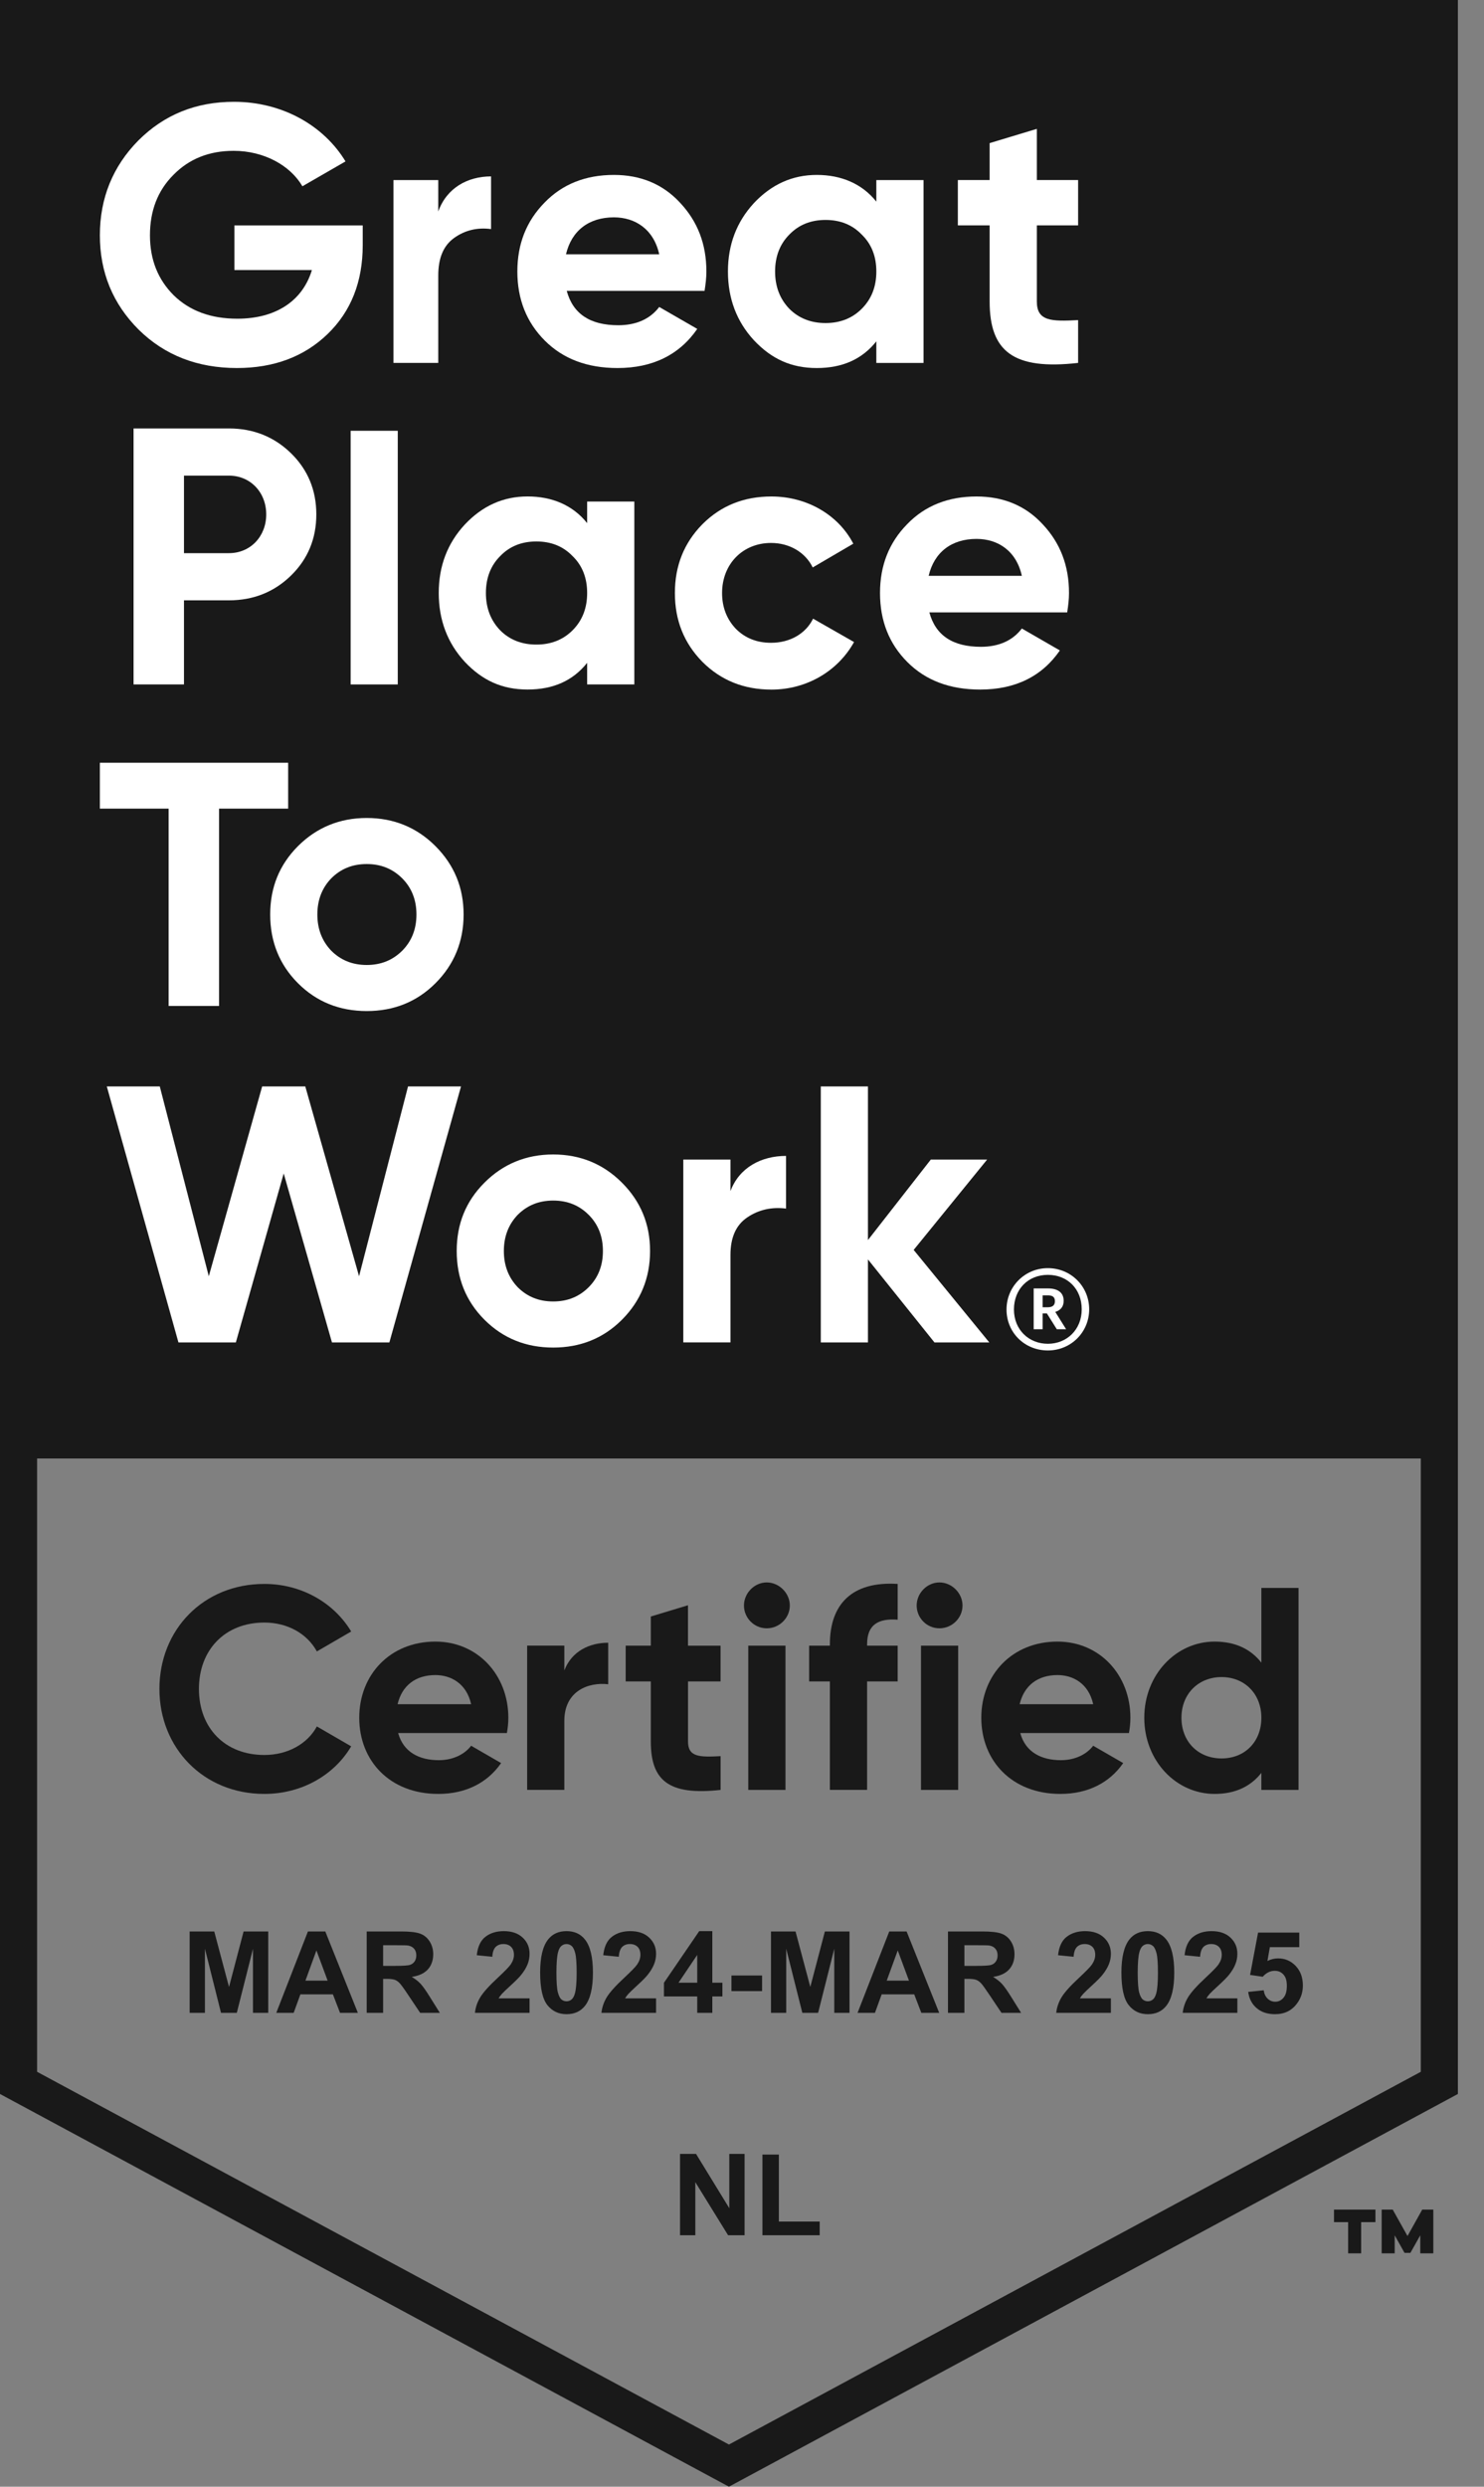 <svg width="40" height="67" viewBox="0 0 40 67" fill="none" xmlns="http://www.w3.org/2000/svg">
<rect x="0" y="0" width="40" height="67" fill="#808080" stroke="none"/>
<g clip-path="url(#clip0_1384_7041)">
<path d="M19.648 66.432L0.5 56.12V0.5H38.796V56.12L19.648 66.432Z" stroke="#191919"/>
<path d="M37.073 59.872H36.689V60.713H36.338V59.872H35.957V59.534H37.074V59.872H37.073ZM38.633 60.713H38.282V60.227L38.016 60.7H37.858L37.593 60.227V60.713H37.242V59.534H37.54L37.938 60.246L38.335 59.534H38.634V60.713H38.633Z" fill="#191919"/>
<path d="M39.296 0H0V39.296H39.296V0Z" fill="#191919"/>
<path d="M9.777 6.073V6.605C9.777 7.59 9.462 8.389 8.831 8.999C8.2 9.61 7.382 9.916 6.387 9.916C5.323 9.916 4.436 9.571 3.737 8.881C3.037 8.182 2.692 7.334 2.692 6.339C2.692 5.344 3.037 4.487 3.727 3.787C4.426 3.088 5.283 2.743 6.308 2.743C7.599 2.743 8.722 3.374 9.313 4.349L8.151 5.019C7.825 4.458 7.116 4.064 6.298 4.064C5.638 4.064 5.096 4.28 4.672 4.714C4.249 5.138 4.042 5.68 4.042 6.34C4.042 7 4.258 7.532 4.682 7.956C5.116 8.379 5.687 8.587 6.397 8.587C7.451 8.587 8.16 8.094 8.407 7.276H6.318V6.074H9.777L9.777 6.073Z" fill="white"/>
<path d="M11.813 5.699C12.037 5.068 12.599 4.753 13.236 4.753V6.172C12.871 6.123 12.534 6.201 12.244 6.409C11.953 6.616 11.813 6.951 11.813 7.424V9.778H10.605V4.852H11.813V5.699Z" fill="white"/>
<path d="M15.276 7.837C15.444 8.458 15.907 8.763 16.665 8.763C17.148 8.763 17.522 8.596 17.769 8.271L18.794 8.862C18.311 9.561 17.591 9.916 16.645 9.916C15.828 9.916 15.177 9.669 14.685 9.177C14.192 8.684 13.945 8.063 13.945 7.315C13.945 6.566 14.192 5.955 14.675 5.462C15.158 4.96 15.788 4.713 16.547 4.713C17.266 4.713 17.867 4.96 18.33 5.462C18.803 5.965 19.04 6.576 19.04 7.315C19.04 7.482 19.02 7.65 18.991 7.837H15.276ZM17.769 6.852C17.621 6.182 17.128 5.856 16.547 5.856C15.867 5.856 15.404 6.221 15.256 6.852H17.769Z" fill="white"/>
<path d="M23.621 4.852H24.893V9.779H23.621V9.197C23.237 9.68 22.705 9.916 22.015 9.916C21.325 9.916 20.794 9.67 20.321 9.167C19.857 8.665 19.621 8.044 19.621 7.315C19.621 6.586 19.858 5.975 20.321 5.472C20.794 4.97 21.355 4.713 22.015 4.713C22.675 4.713 23.237 4.95 23.621 5.433V4.851V4.852ZM22.252 8.704C22.646 8.704 22.971 8.576 23.227 8.32C23.493 8.054 23.621 7.719 23.621 7.315C23.621 6.912 23.493 6.577 23.227 6.32C22.971 6.054 22.646 5.926 22.252 5.926C21.858 5.926 21.533 6.054 21.276 6.32C21.02 6.577 20.892 6.912 20.892 7.315C20.892 7.719 21.02 8.054 21.276 8.32C21.532 8.576 21.858 8.704 22.252 8.704Z" fill="white"/>
<path d="M29.06 6.073H27.947V8.122C27.947 8.654 28.331 8.664 29.06 8.625V9.778C27.316 9.975 26.675 9.472 26.675 8.122V6.073H25.818V4.851H26.675V3.856L27.947 3.472V4.851H29.06V6.073Z" fill="white"/>
<path d="M6.171 11.544C6.831 11.544 7.393 11.77 7.846 12.214C8.299 12.658 8.526 13.209 8.526 13.86C8.526 14.51 8.299 15.061 7.846 15.505C7.393 15.949 6.831 16.175 6.171 16.175H4.959V18.441H3.6V11.544H6.172H6.171ZM6.171 14.904C6.752 14.904 7.176 14.45 7.176 13.86C7.176 13.269 6.753 12.815 6.171 12.815H4.959V14.904H6.171Z" fill="white"/>
<path d="M10.722 11.607H9.451V18.441H10.722V11.607Z" fill="white"/>
<path d="M15.826 13.514H17.098V18.441H15.826V17.859C15.442 18.342 14.91 18.578 14.22 18.578C13.53 18.578 12.999 18.332 12.526 17.83C12.062 17.327 11.826 16.706 11.826 15.977C11.826 15.248 12.062 14.637 12.526 14.135C12.999 13.632 13.56 13.376 14.22 13.376C14.88 13.376 15.442 13.612 15.826 14.095V13.514V13.514ZM14.457 17.367C14.851 17.367 15.176 17.239 15.433 16.983C15.698 16.717 15.826 16.382 15.826 15.978C15.826 15.574 15.698 15.239 15.433 14.983C15.176 14.716 14.851 14.589 14.457 14.589C14.063 14.589 13.738 14.717 13.482 14.983C13.225 15.239 13.097 15.574 13.097 15.978C13.097 16.382 13.226 16.717 13.482 16.983C13.737 17.239 14.063 17.367 14.457 17.367Z" fill="white"/>
<path d="M18.931 17.831C18.438 17.328 18.191 16.717 18.191 15.978C18.191 15.24 18.438 14.629 18.931 14.126C19.433 13.623 20.054 13.377 20.793 13.377C21.749 13.377 22.596 13.87 23 14.649L21.906 15.289C21.709 14.885 21.285 14.629 20.783 14.629C20.025 14.629 19.463 15.191 19.463 15.979C19.463 16.363 19.591 16.688 19.837 16.945C20.083 17.191 20.398 17.319 20.783 17.319C21.295 17.319 21.719 17.072 21.916 16.669L23.02 17.299C22.587 18.078 21.749 18.58 20.793 18.58C20.055 18.58 19.434 18.334 18.931 17.831" fill="white"/>
<path d="M25.05 16.5C25.218 17.121 25.681 17.427 26.439 17.427C26.922 17.427 27.297 17.259 27.543 16.934L28.568 17.525C28.085 18.225 27.366 18.579 26.42 18.579C25.602 18.579 24.952 18.333 24.459 17.84C23.966 17.348 23.72 16.727 23.72 15.978C23.72 15.23 23.966 14.619 24.449 14.126C24.932 13.623 25.563 13.377 26.321 13.377C27.04 13.377 27.642 13.623 28.105 14.126C28.578 14.629 28.814 15.24 28.814 15.978C28.814 16.146 28.794 16.313 28.765 16.5H25.05ZM27.543 15.515C27.395 14.845 26.903 14.52 26.322 14.52C25.642 14.52 25.179 14.884 25.031 15.515H27.543Z" fill="white"/>
<path d="M7.767 20.551V21.787H5.905V27.104H4.545V21.787H2.692V20.551H7.767Z" fill="white"/>
<path d="M9.885 27.241C9.156 27.241 8.535 26.995 8.032 26.492C7.53 25.99 7.283 25.369 7.283 24.64C7.283 23.911 7.53 23.3 8.032 22.797C8.535 22.295 9.156 22.039 9.885 22.039C10.614 22.039 11.234 22.294 11.737 22.797C12.239 23.3 12.496 23.911 12.496 24.64C12.496 25.369 12.24 25.99 11.737 26.492C11.234 26.995 10.614 27.241 9.885 27.241ZM9.885 26C10.269 26 10.584 25.871 10.841 25.616C11.096 25.359 11.225 25.034 11.225 24.64C11.225 24.246 11.096 23.921 10.841 23.665C10.584 23.409 10.269 23.28 9.885 23.28C9.5 23.28 9.185 23.409 8.929 23.665C8.682 23.921 8.554 24.245 8.554 24.64C8.554 25.034 8.683 25.359 8.929 25.616C9.185 25.871 9.5 26 9.885 26Z" fill="white"/>
<path d="M4.81 36.17L2.879 29.273H4.307L5.628 34.386L7.066 29.273H8.229L9.678 34.386L10.998 29.273H12.426L10.495 36.17H8.948L7.647 31.617L6.357 36.17H4.81Z" fill="white"/>
<path d="M14.911 36.308C14.182 36.308 13.561 36.061 13.059 35.559C12.556 35.056 12.31 34.435 12.31 33.706C12.31 32.977 12.556 32.366 13.059 31.864C13.561 31.361 14.182 31.105 14.911 31.105C15.64 31.105 16.261 31.361 16.763 31.864C17.266 32.366 17.522 32.977 17.522 33.706C17.522 34.435 17.266 35.056 16.763 35.559C16.261 36.061 15.64 36.308 14.911 36.308ZM14.911 35.066C15.295 35.066 15.611 34.938 15.867 34.682C16.123 34.425 16.251 34.101 16.251 33.706C16.251 33.312 16.123 32.987 15.867 32.731C15.611 32.475 15.296 32.347 14.911 32.347C14.526 32.347 14.211 32.475 13.955 32.731C13.709 32.987 13.581 33.312 13.581 33.706C13.581 34.101 13.709 34.425 13.955 34.682C14.211 34.938 14.526 35.066 14.911 35.066Z" fill="white"/>
<path d="M19.69 32.09C19.926 31.459 20.517 31.144 21.187 31.144V32.563C20.803 32.514 20.448 32.593 20.143 32.8C19.837 33.007 19.689 33.342 19.689 33.815V36.169H18.418V31.243H19.689V32.09H19.69Z" fill="white"/>
<path d="M26.666 36.17H25.188L23.395 33.933V36.17H22.124V29.273H23.395V33.411L25.089 31.243H26.607L24.627 33.677L26.666 36.17Z" fill="white"/>
<path d="M27.13 35.282C27.13 34.665 27.622 34.168 28.244 34.168C28.866 34.168 29.358 34.66 29.358 35.277C29.358 35.895 28.866 36.386 28.244 36.386C27.622 36.386 27.13 35.909 27.13 35.282ZM29.157 35.277C29.157 34.73 28.775 34.349 28.244 34.349C27.712 34.349 27.33 34.735 27.33 35.282C27.33 35.829 27.732 36.206 28.244 36.206C28.756 36.206 29.157 35.824 29.157 35.277ZM27.862 34.715H28.249C28.505 34.715 28.67 34.821 28.67 35.046V35.051C28.67 35.217 28.575 35.307 28.444 35.347L28.736 35.814H28.485L28.218 35.388H28.103V35.814H27.862V34.715ZM28.244 35.222C28.369 35.222 28.434 35.167 28.434 35.062V35.057C28.434 34.941 28.364 34.901 28.244 34.901H28.103V35.222H28.244Z" fill="white"/>
<path d="M4.297 45.505C4.297 43.912 5.478 42.676 7.126 42.676C8.121 42.676 9 43.181 9.466 43.958L8.541 44.495C8.277 44.013 7.748 43.717 7.126 43.717C6.061 43.717 5.362 44.455 5.362 45.505C5.362 46.555 6.061 47.285 7.126 47.285C7.748 47.285 8.284 46.99 8.541 46.516L9.466 47.052C9.007 47.83 8.129 48.334 7.126 48.334C5.478 48.334 4.297 47.091 4.297 45.505Z" fill="#191919"/>
<path d="M11.828 47.425C12.217 47.425 12.528 47.262 12.699 47.036L13.507 47.503C13.142 48.031 12.559 48.334 11.812 48.334C10.506 48.334 9.683 47.441 9.683 46.282C9.683 45.124 10.514 44.23 11.735 44.23C12.885 44.23 13.702 45.14 13.702 46.282C13.702 46.43 13.686 46.562 13.663 46.694H10.732C10.872 47.208 11.3 47.425 11.828 47.425V47.425ZM12.699 45.917C12.574 45.357 12.154 45.132 11.735 45.132C11.198 45.132 10.833 45.42 10.717 45.917H12.699Z" fill="#191919"/>
<path d="M16.393 44.261V45.38C15.872 45.318 15.211 45.551 15.211 46.367V48.225H14.209V44.338H15.211V45.007C15.413 44.478 15.903 44.261 16.393 44.261Z" fill="#191919"/>
<path d="M18.545 45.303V46.92C18.545 47.34 18.848 47.347 19.423 47.316V48.226C18.016 48.382 17.542 47.969 17.542 46.92V45.303H16.865V44.339H17.542V43.554L18.544 43.251V44.34H19.422V45.303H18.544L18.545 45.303Z" fill="#191919"/>
<path d="M20.053 43.258C20.053 42.924 20.333 42.636 20.667 42.636C21.001 42.636 21.289 42.924 21.289 43.258C21.289 43.592 21.009 43.872 20.667 43.872C20.325 43.872 20.053 43.592 20.053 43.258ZM20.169 44.339H21.172V48.226H20.169V44.339Z" fill="#191919"/>
<path d="M23.372 44.3V44.339H24.196V45.303H23.372V48.225H22.369V45.303H21.81V44.339H22.369V44.3C22.369 43.228 22.96 42.598 24.196 42.676V43.64C23.675 43.601 23.372 43.772 23.372 44.3Z" fill="#191919"/>
<path d="M24.708 43.258C24.708 42.924 24.988 42.636 25.322 42.636C25.656 42.636 25.944 42.924 25.944 43.258C25.944 43.592 25.664 43.872 25.322 43.872C24.98 43.872 24.708 43.592 24.708 43.258ZM24.824 44.339H25.827V48.226H24.824V44.339Z" fill="#191919"/>
<path d="M28.596 47.425C28.984 47.425 29.295 47.262 29.466 47.036L30.275 47.503C29.909 48.031 29.326 48.334 28.58 48.334C27.274 48.334 26.45 47.441 26.45 46.282C26.45 45.124 27.282 44.23 28.502 44.23C29.653 44.23 30.469 45.14 30.469 46.282C30.469 46.43 30.453 46.562 30.43 46.694H27.5C27.64 47.208 28.067 47.425 28.596 47.425V47.425ZM29.466 45.917C29.342 45.357 28.922 45.132 28.502 45.132C27.966 45.132 27.601 45.42 27.484 45.917H29.466Z" fill="#191919"/>
<path d="M35.001 42.784V48.226H33.999V47.767C33.719 48.124 33.307 48.334 32.739 48.334C31.698 48.334 30.843 47.44 30.843 46.282C30.843 45.124 31.698 44.23 32.739 44.23C33.307 44.23 33.719 44.44 33.999 44.797V42.784H35.001V42.784ZM33.999 46.282C33.999 45.629 33.54 45.186 32.926 45.186C32.312 45.186 31.845 45.629 31.845 46.282C31.845 46.935 32.304 47.378 32.926 47.378C33.548 47.378 33.999 46.935 33.999 46.282Z" fill="#191919"/>
<path d="M5.112 54.232V52.04H5.775L6.173 53.535L6.566 52.04H7.23V54.232H6.819V52.506L6.383 54.232H5.957L5.524 52.506V54.232H5.112ZM9.646 54.232H9.165L8.973 53.734H8.097L7.916 54.232H7.447L8.3 52.04H8.768L9.646 54.232ZM8.831 53.365L8.529 52.551L8.233 53.365H8.831ZM9.884 54.232V52.04H10.816C11.05 52.04 11.22 52.06 11.325 52.099C11.432 52.138 11.517 52.208 11.581 52.309C11.645 52.41 11.677 52.525 11.677 52.654C11.677 52.819 11.629 52.955 11.532 53.063C11.435 53.169 11.291 53.236 11.098 53.264C11.194 53.32 11.273 53.382 11.335 53.448C11.397 53.515 11.482 53.634 11.587 53.804L11.855 54.232H11.325L11.005 53.755C10.892 53.584 10.814 53.477 10.772 53.433C10.73 53.389 10.686 53.358 10.639 53.342C10.592 53.325 10.518 53.317 10.416 53.317H10.327V54.232H9.884ZM10.327 52.967H10.654C10.867 52.967 10.999 52.958 11.052 52.94C11.105 52.922 11.146 52.891 11.176 52.847C11.206 52.803 11.221 52.748 11.221 52.683C11.221 52.609 11.201 52.55 11.161 52.505C11.122 52.459 11.067 52.43 10.995 52.418C10.959 52.413 10.851 52.411 10.672 52.411H10.327V52.967ZM14.274 53.842V54.232H12.802C12.817 54.084 12.865 53.945 12.945 53.813C13.025 53.681 13.182 53.505 13.418 53.287C13.607 53.11 13.723 52.991 13.766 52.928C13.824 52.841 13.853 52.755 13.853 52.671C13.853 52.577 13.827 52.505 13.776 52.455C13.727 52.405 13.657 52.379 13.569 52.379C13.481 52.379 13.411 52.406 13.359 52.458C13.307 52.511 13.277 52.599 13.27 52.722L12.851 52.68C12.876 52.449 12.954 52.282 13.086 52.182C13.217 52.081 13.382 52.031 13.579 52.031C13.795 52.031 13.965 52.089 14.089 52.206C14.213 52.322 14.274 52.467 14.274 52.641C14.274 52.74 14.256 52.834 14.221 52.923C14.186 53.012 14.13 53.105 14.053 53.203C14.002 53.268 13.911 53.361 13.778 53.483C13.645 53.604 13.561 53.685 13.525 53.725C13.49 53.765 13.462 53.804 13.44 53.842H14.274ZM15.27 52.031C15.483 52.031 15.649 52.106 15.768 52.258C15.911 52.438 15.982 52.735 15.982 53.151C15.982 53.566 15.91 53.864 15.767 54.045C15.648 54.194 15.483 54.269 15.27 54.269C15.057 54.269 14.885 54.188 14.754 54.024C14.624 53.86 14.559 53.567 14.559 53.146C14.559 52.734 14.63 52.437 14.774 52.255C14.893 52.105 15.058 52.031 15.27 52.031ZM15.27 52.379C15.22 52.379 15.174 52.396 15.134 52.428C15.094 52.46 15.063 52.518 15.041 52.602C15.013 52.711 14.998 52.894 14.998 53.151C14.998 53.408 15.011 53.585 15.037 53.682C15.063 53.777 15.095 53.841 15.134 53.873C15.174 53.905 15.22 53.921 15.27 53.921C15.321 53.921 15.367 53.905 15.406 53.873C15.446 53.84 15.477 53.782 15.499 53.698C15.528 53.59 15.543 53.408 15.543 53.151C15.543 52.894 15.53 52.717 15.504 52.621C15.478 52.525 15.445 52.46 15.405 52.428C15.366 52.396 15.321 52.379 15.27 52.379ZM17.684 53.842V54.232H16.211C16.227 54.084 16.275 53.945 16.354 53.813C16.434 53.681 16.592 53.505 16.827 53.287C17.016 53.11 17.133 52.991 17.175 52.928C17.233 52.841 17.262 52.755 17.262 52.671C17.262 52.577 17.237 52.505 17.186 52.455C17.136 52.405 17.067 52.379 16.978 52.379C16.89 52.379 16.82 52.406 16.769 52.458C16.717 52.511 16.687 52.599 16.679 52.722L16.26 52.68C16.285 52.449 16.363 52.282 16.495 52.182C16.627 52.081 16.791 52.031 16.988 52.031C17.205 52.031 17.375 52.089 17.498 52.206C17.622 52.322 17.684 52.467 17.684 52.641C17.684 52.74 17.666 52.834 17.63 52.923C17.595 53.012 17.539 53.105 17.462 53.203C17.412 53.268 17.32 53.361 17.187 53.483C17.055 53.604 16.971 53.685 16.935 53.725C16.9 53.765 16.871 53.804 16.849 53.842H17.684ZM18.793 54.232V53.791H17.896V53.423L18.847 52.031H19.2V53.421H19.472V53.791H19.2V54.232H18.793ZM18.793 53.421V52.672L18.289 53.421H18.793ZM19.716 53.647V53.227H20.541V53.647H19.716ZM20.781 54.232V52.04H21.443L21.841 53.535L22.234 52.04H22.898V54.232H22.487V52.506L22.052 54.232H21.626L21.192 52.506V54.232H20.781ZM25.315 54.232H24.833L24.642 53.734H23.765L23.584 54.232H23.115L23.969 52.04H24.437L25.315 54.232ZM24.5 53.365L24.198 52.551L23.901 53.365H24.5ZM25.552 54.232V52.04H26.484C26.718 52.04 26.888 52.06 26.994 52.099C27.101 52.138 27.186 52.208 27.25 52.309C27.313 52.41 27.345 52.525 27.345 52.654C27.345 52.819 27.297 52.955 27.2 53.063C27.104 53.169 26.959 53.236 26.767 53.264C26.862 53.32 26.941 53.382 27.003 53.448C27.066 53.515 27.15 53.634 27.256 53.804L27.523 54.232H26.994L26.674 53.755C26.56 53.584 26.483 53.477 26.441 53.433C26.399 53.389 26.354 53.358 26.308 53.342C26.261 53.325 26.186 53.317 26.085 53.317H25.995V54.232H25.552ZM25.995 52.967H26.323C26.535 52.967 26.667 52.958 26.72 52.94C26.773 52.922 26.814 52.891 26.844 52.847C26.874 52.803 26.889 52.748 26.889 52.683C26.889 52.609 26.869 52.55 26.829 52.505C26.791 52.459 26.735 52.43 26.663 52.418C26.628 52.413 26.52 52.411 26.34 52.411H25.995V52.967ZM29.943 53.842V54.232H28.47C28.486 54.084 28.534 53.945 28.613 53.813C28.693 53.681 28.851 53.505 29.086 53.287C29.275 53.11 29.392 52.991 29.434 52.928C29.492 52.841 29.521 52.755 29.521 52.671C29.521 52.577 29.496 52.505 29.445 52.455C29.395 52.405 29.326 52.379 29.237 52.379C29.149 52.379 29.079 52.406 29.028 52.458C28.976 52.511 28.946 52.599 28.938 52.722L28.519 52.68C28.544 52.449 28.622 52.282 28.754 52.182C28.886 52.081 29.05 52.031 29.247 52.031C29.464 52.031 29.634 52.089 29.757 52.206C29.881 52.322 29.943 52.467 29.943 52.641C29.943 52.74 29.925 52.834 29.889 52.923C29.854 53.012 29.798 53.105 29.721 53.203C29.671 53.268 29.579 53.361 29.446 53.483C29.314 53.604 29.23 53.685 29.194 53.725C29.159 53.765 29.13 53.804 29.108 53.842H29.943ZM30.939 52.031C31.151 52.031 31.317 52.106 31.437 52.258C31.579 52.438 31.651 52.735 31.651 53.151C31.651 53.566 31.579 53.864 31.435 54.045C31.317 54.194 31.151 54.269 30.939 54.269C30.725 54.269 30.553 54.188 30.423 54.024C30.292 53.86 30.227 53.567 30.227 53.146C30.227 52.734 30.299 52.437 30.442 52.255C30.561 52.105 30.726 52.031 30.939 52.031ZM30.939 52.379C30.888 52.379 30.843 52.396 30.803 52.428C30.763 52.46 30.732 52.518 30.71 52.602C30.681 52.711 30.666 52.894 30.666 53.151C30.666 53.408 30.68 53.585 30.705 53.682C30.731 53.777 30.764 53.841 30.803 53.873C30.843 53.905 30.888 53.921 30.939 53.921C30.989 53.921 31.035 53.905 31.075 53.873C31.115 53.84 31.146 53.782 31.168 53.698C31.196 53.59 31.211 53.408 31.211 53.151C31.211 52.894 31.198 52.717 31.172 52.621C31.146 52.525 31.113 52.46 31.073 52.428C31.034 52.396 30.989 52.379 30.939 52.379ZM33.352 53.842V54.232H31.879C31.895 54.084 31.943 53.945 32.023 53.813C32.103 53.681 32.26 53.505 32.495 53.287C32.685 53.11 32.801 52.991 32.844 52.928C32.902 52.841 32.931 52.755 32.931 52.671C32.931 52.577 32.905 52.505 32.854 52.455C32.804 52.405 32.735 52.379 32.646 52.379C32.559 52.379 32.489 52.406 32.437 52.458C32.385 52.511 32.355 52.599 32.347 52.722L31.929 52.68C31.953 52.449 32.032 52.282 32.163 52.182C32.295 52.081 32.459 52.031 32.657 52.031C32.873 52.031 33.043 52.089 33.167 52.206C33.29 52.322 33.352 52.467 33.352 52.641C33.352 52.74 33.334 52.834 33.298 52.923C33.264 53.012 33.208 53.105 33.131 53.203C33.08 53.268 32.988 53.361 32.856 53.483C32.723 53.604 32.639 53.685 32.603 53.725C32.568 53.765 32.54 53.804 32.518 53.842H33.352ZM33.644 53.668L34.062 53.625C34.075 53.719 34.11 53.795 34.169 53.851C34.227 53.905 34.295 53.933 34.372 53.933C34.46 53.933 34.534 53.898 34.595 53.827C34.656 53.755 34.686 53.647 34.686 53.504C34.686 53.369 34.656 53.268 34.595 53.202C34.535 53.134 34.457 53.1 34.36 53.1C34.239 53.1 34.131 53.153 34.036 53.26L33.695 53.211L33.91 52.07H35.021V52.463H34.228L34.163 52.835C34.256 52.788 34.352 52.765 34.45 52.765C34.636 52.765 34.794 52.833 34.924 52.968C35.053 53.104 35.118 53.28 35.118 53.496C35.118 53.677 35.066 53.838 34.961 53.979C34.819 54.173 34.621 54.269 34.368 54.269C34.165 54.269 34 54.215 33.873 54.106C33.745 53.998 33.669 53.852 33.644 53.668Z" fill="#191919"/>
<path d="M18.33 60.225V58.033H18.761L19.658 59.497V58.033H20.07V60.225H19.625L18.742 58.795V60.225H18.33ZM20.551 60.225V58.051H20.994V59.856H22.094V60.225H20.551Z" fill="#191919"/>
</g>
<defs>
<clipPath id="clip0_1384_7041">
<rect width="39.296" height="67" fill="white"/>
</clipPath>
</defs>
</svg>
